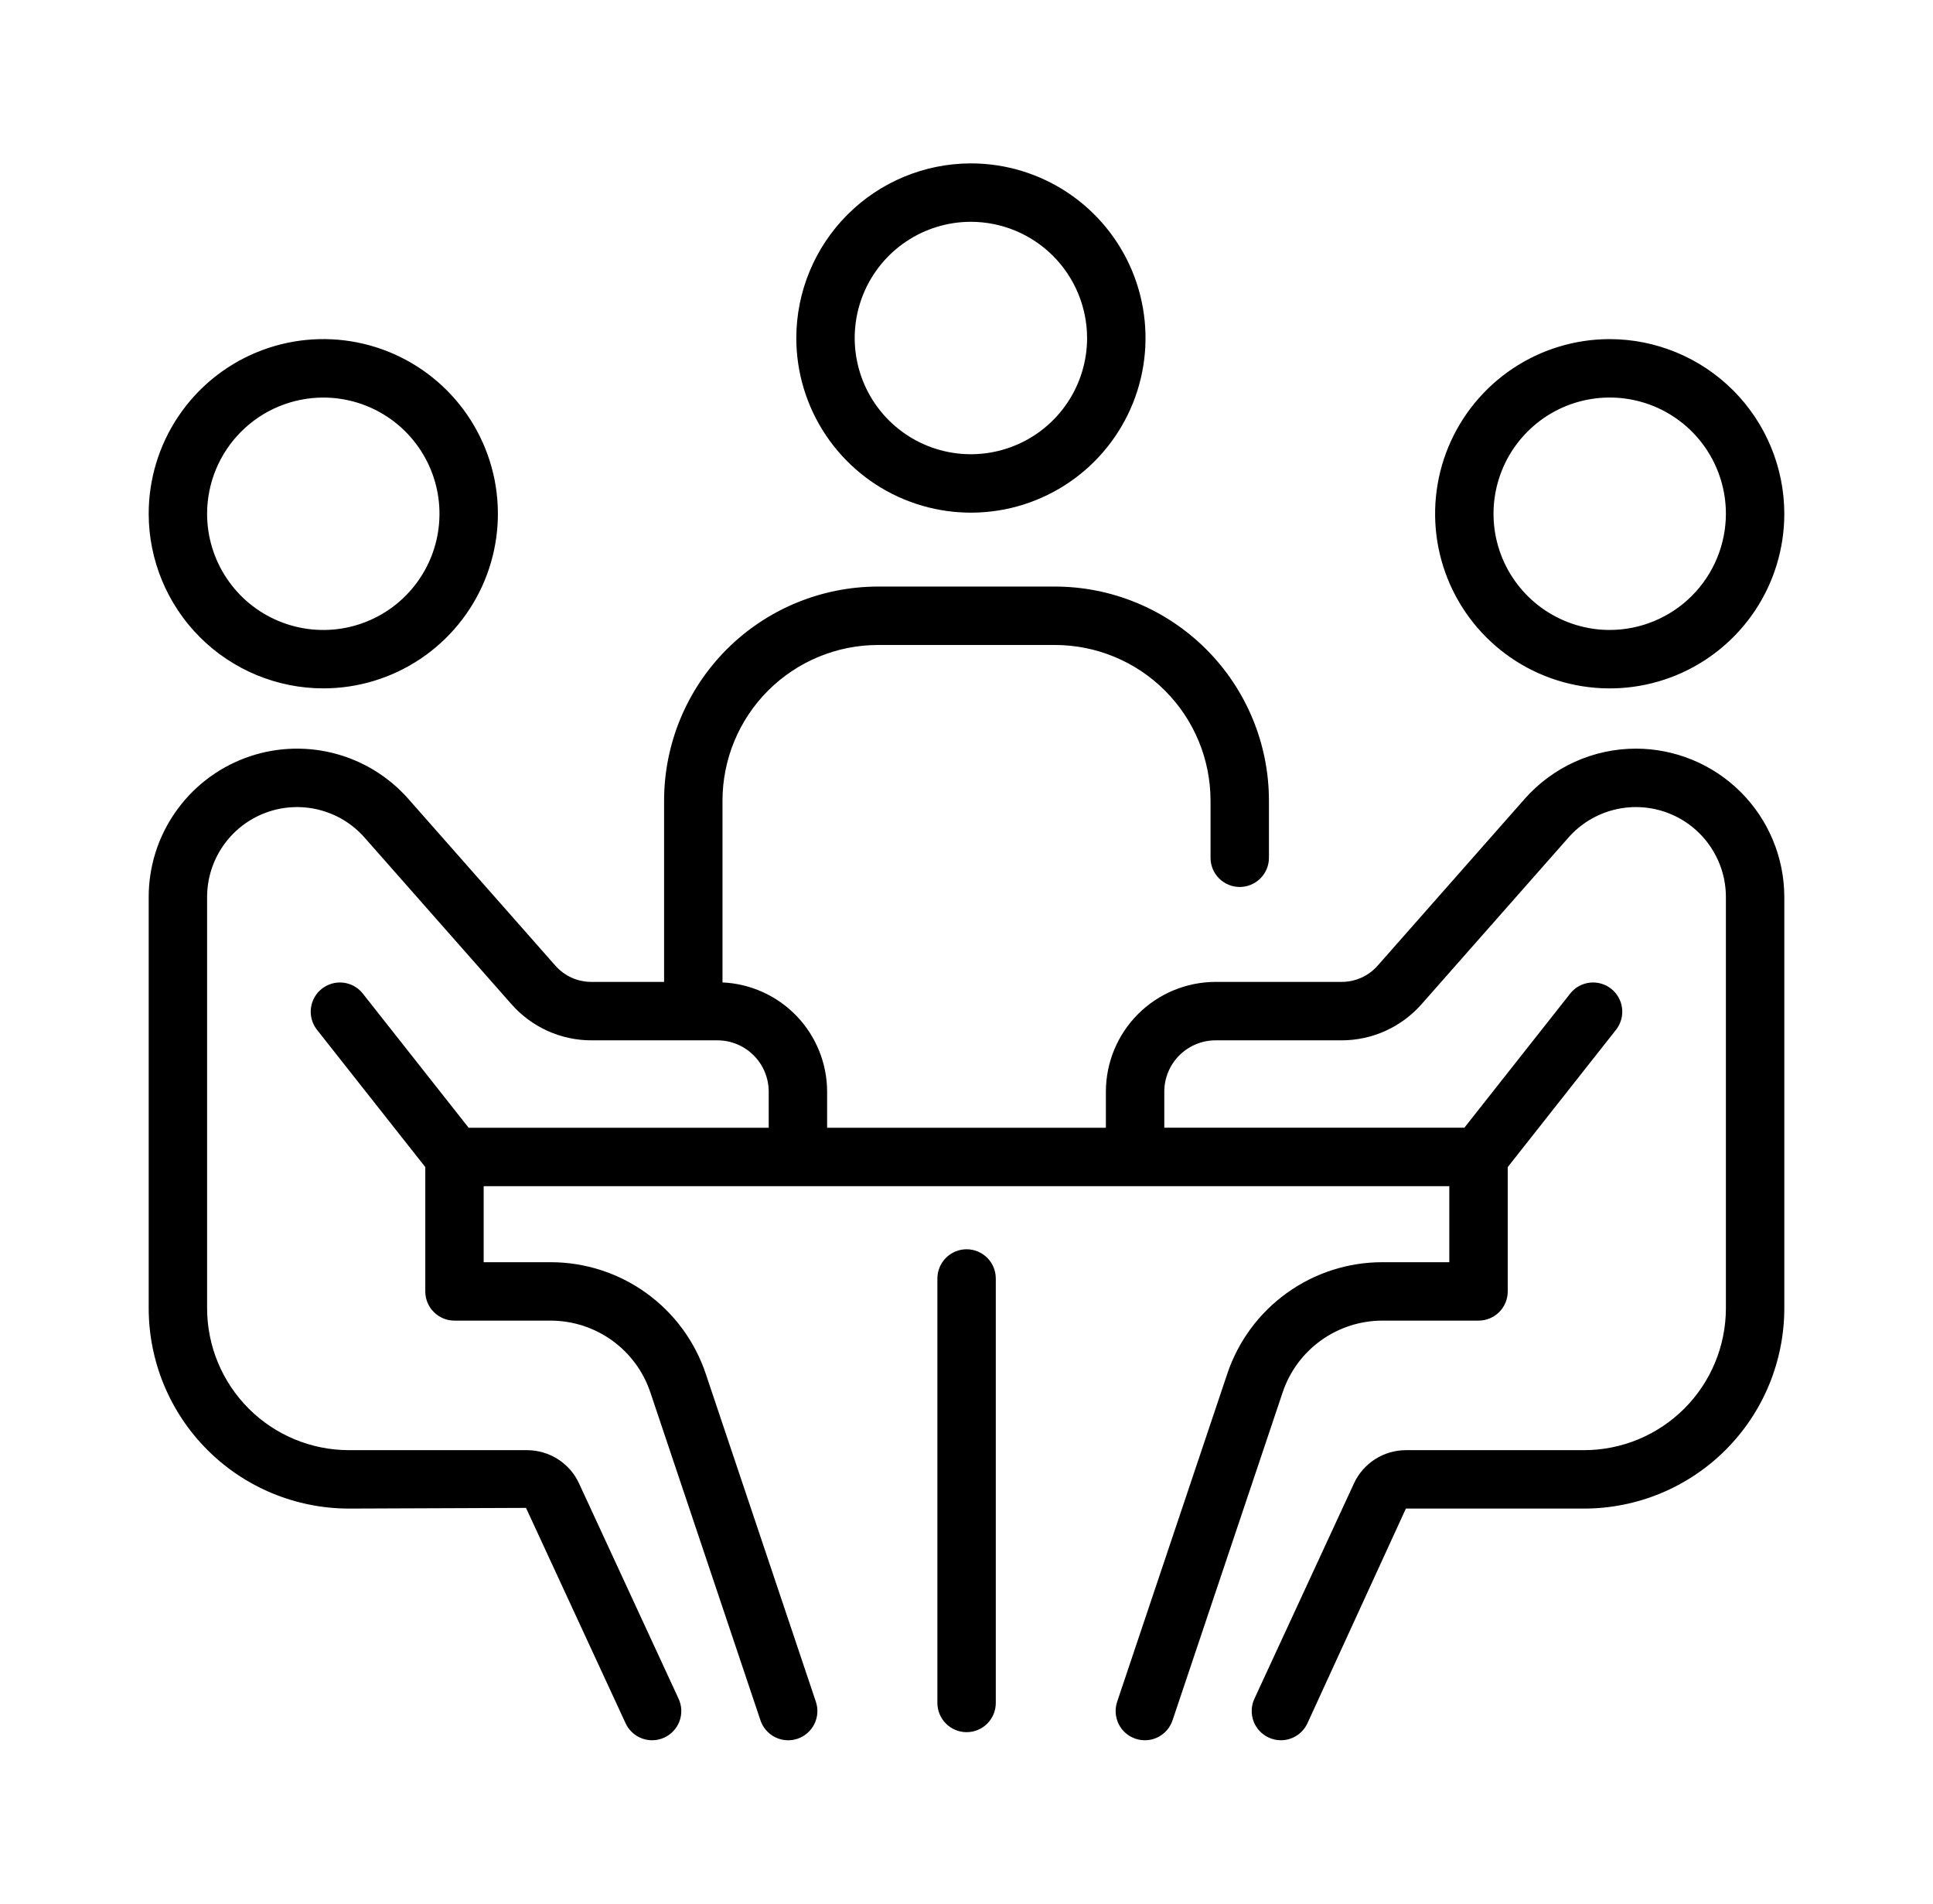 <svg width="65" height="64" viewBox="0 0 65 64" fill="none" xmlns="http://www.w3.org/2000/svg">
<path d="M10.871 23.143C12.033 23.143 13.168 22.799 14.133 22.153C15.099 21.508 15.851 20.591 16.296 19.518C16.74 18.445 16.856 17.265 16.63 16.126C16.403 14.987 15.844 13.941 15.023 13.12C14.201 12.299 13.155 11.739 12.016 11.513C10.877 11.287 9.697 11.403 8.624 11.848C7.551 12.292 6.634 13.045 5.989 14.011C5.344 14.976 5 16.111 5 17.273C5.002 18.829 5.621 20.321 6.722 21.422C7.822 22.522 9.315 23.141 10.871 23.143ZM10.871 13.366C11.644 13.366 12.399 13.595 13.042 14.024C13.684 14.453 14.185 15.064 14.481 15.777C14.777 16.491 14.854 17.277 14.703 18.035C14.552 18.793 14.18 19.489 13.634 20.035C13.088 20.582 12.391 20.954 11.633 21.105C10.876 21.255 10.09 21.178 9.376 20.882C8.662 20.587 8.052 20.086 7.623 19.443C7.193 18.801 6.964 18.045 6.964 17.273C6.965 16.237 7.377 15.244 8.11 14.511C8.842 13.779 9.835 13.367 10.871 13.366ZM54.129 11.401C52.968 11.401 51.832 11.746 50.867 12.391C49.901 13.036 49.149 13.953 48.704 15.026C48.26 16.099 48.144 17.279 48.37 18.418C48.597 19.557 49.156 20.603 49.977 21.424C50.798 22.245 51.844 22.805 52.983 23.031C54.122 23.258 55.303 23.141 56.376 22.697C57.448 22.253 58.365 21.5 59.011 20.535C59.656 19.569 60 18.434 60 17.273C59.998 15.716 59.379 14.223 58.279 13.123C57.178 12.022 55.685 11.403 54.129 11.401ZM54.129 21.179C53.356 21.179 52.601 20.949 51.958 20.52C51.316 20.091 50.815 19.48 50.519 18.767C50.223 18.053 50.146 17.267 50.297 16.509C50.448 15.751 50.82 15.055 51.367 14.509C51.913 13.962 52.609 13.59 53.367 13.44C54.125 13.289 54.911 13.367 55.625 13.662C56.339 13.958 56.949 14.459 57.378 15.102C57.807 15.744 58.036 16.5 58.036 17.273C58.034 18.308 57.622 19.301 56.89 20.034C56.157 20.766 55.164 21.178 54.129 21.179ZM55.011 25.169C54.303 25.169 53.603 25.32 52.959 25.611C52.314 25.903 51.738 26.328 51.27 26.858L46.325 32.466C46.173 32.638 45.987 32.775 45.778 32.869C45.569 32.963 45.343 33.012 45.114 33.011H40.875C39.897 33.013 38.96 33.402 38.268 34.093C37.577 34.784 37.188 35.722 37.187 36.699V37.915H27.813V36.699C27.811 35.753 27.444 34.843 26.789 34.16C26.134 33.477 25.241 33.072 24.295 33.029V26.912C24.297 25.526 24.848 24.198 25.828 23.218C26.808 22.238 28.136 21.686 29.522 21.684H35.478C36.864 21.686 38.193 22.237 39.173 23.217C40.153 24.198 40.704 25.526 40.706 26.912V28.837C40.706 29.098 40.809 29.348 40.993 29.532C41.178 29.716 41.428 29.82 41.688 29.82C41.948 29.82 42.198 29.716 42.382 29.532C42.567 29.348 42.67 29.098 42.67 28.837V26.912C42.668 25.006 41.91 23.177 40.561 21.829C39.213 20.481 37.385 19.722 35.478 19.72H29.522C27.616 19.723 25.788 20.481 24.439 21.829C23.091 23.178 22.333 25.006 22.331 26.912V33.011H19.886C19.657 33.012 19.431 32.963 19.222 32.869C19.013 32.775 18.827 32.637 18.675 32.465L13.73 26.857C13.06 26.098 12.174 25.56 11.191 25.316C10.208 25.072 9.173 25.133 8.226 25.491C7.278 25.849 6.462 26.488 5.886 27.321C5.309 28.154 5 29.143 5 30.156V43.987C5.002 45.772 5.711 47.483 6.973 48.745C8.235 50.007 9.947 50.717 11.732 50.718L17.688 50.695L21.037 57.937C21.116 58.107 21.242 58.251 21.4 58.352C21.557 58.453 21.741 58.507 21.928 58.507C22.071 58.507 22.212 58.476 22.341 58.416C22.458 58.361 22.563 58.285 22.65 58.19C22.738 58.095 22.806 57.984 22.85 57.863C22.894 57.742 22.915 57.613 22.909 57.485C22.904 57.356 22.873 57.229 22.819 57.112L19.471 49.872C19.317 49.538 19.07 49.256 18.761 49.058C18.451 48.86 18.092 48.755 17.725 48.754H11.732C10.468 48.753 9.256 48.25 8.362 47.356C7.469 46.462 6.966 45.251 6.964 43.987V30.156C6.965 29.542 7.152 28.943 7.502 28.438C7.851 27.933 8.346 27.546 8.92 27.329C9.495 27.112 10.122 27.075 10.718 27.223C11.314 27.371 11.851 27.696 12.257 28.157L17.202 33.765C17.538 34.145 17.951 34.45 18.414 34.659C18.877 34.868 19.379 34.976 19.886 34.976H24.125C24.582 34.976 25.02 35.158 25.343 35.481C25.667 35.804 25.848 36.242 25.849 36.699V37.915H15.759L12.186 33.386C12.023 33.188 11.789 33.063 11.534 33.036C11.279 33.009 11.024 33.083 10.822 33.242C10.621 33.4 10.49 33.631 10.457 33.885C10.423 34.139 10.491 34.397 10.644 34.602L14.301 39.237V43.417C14.301 43.678 14.404 43.928 14.589 44.112C14.773 44.296 15.023 44.399 15.283 44.399H18.513C19.255 44.399 19.978 44.632 20.581 45.065C21.183 45.498 21.634 46.109 21.869 46.812L25.572 57.838C25.655 58.085 25.833 58.289 26.066 58.405C26.299 58.521 26.569 58.54 26.816 58.457C27.063 58.374 27.267 58.196 27.383 57.963C27.5 57.729 27.518 57.459 27.435 57.212L23.732 46.187C23.366 45.093 22.665 44.142 21.728 43.469C20.791 42.796 19.667 42.434 18.513 42.435H16.264V39.879H48.735V42.435H46.487C45.333 42.434 44.209 42.796 43.273 43.47C42.336 44.143 41.635 45.093 41.269 46.187L37.566 57.212C37.483 57.459 37.502 57.729 37.617 57.962C37.733 58.196 37.937 58.373 38.184 58.456C38.431 58.539 38.701 58.521 38.934 58.405C39.167 58.289 39.345 58.085 39.428 57.838L43.131 46.812C43.366 46.109 43.817 45.498 44.419 45.065C45.022 44.632 45.745 44.399 46.487 44.399H49.718C49.978 44.399 50.228 44.296 50.412 44.112C50.597 43.928 50.7 43.678 50.7 43.417V39.237L54.356 34.602C54.509 34.397 54.577 34.139 54.543 33.885C54.51 33.631 54.379 33.4 54.178 33.242C53.977 33.083 53.721 33.009 53.466 33.036C53.212 33.063 52.977 33.188 52.814 33.386L49.241 37.914H39.151V36.699C39.152 36.242 39.333 35.804 39.657 35.481C39.98 35.158 40.418 34.976 40.875 34.976H45.114C45.621 34.976 46.123 34.868 46.586 34.659C47.049 34.45 47.462 34.145 47.798 33.765L52.743 28.157C53.149 27.696 53.686 27.371 54.282 27.223C54.878 27.075 55.505 27.112 56.08 27.329C56.654 27.546 57.149 27.933 57.498 28.438C57.848 28.943 58.035 29.542 58.036 30.156V43.987C58.034 45.251 57.531 46.462 56.638 47.356C55.744 48.25 54.532 48.753 53.268 48.754H47.275C46.908 48.755 46.549 48.86 46.24 49.057C45.931 49.255 45.684 49.537 45.53 49.87L42.181 57.112C42.127 57.229 42.096 57.356 42.091 57.485C42.086 57.614 42.106 57.742 42.15 57.863C42.195 57.984 42.263 58.095 42.35 58.19C42.438 58.285 42.543 58.361 42.66 58.416C42.789 58.476 42.93 58.507 43.072 58.507C43.259 58.507 43.443 58.453 43.601 58.352C43.759 58.252 43.885 58.107 43.964 57.937L47.275 50.718H53.269C55.054 50.717 56.765 50.007 58.027 48.745C59.289 47.483 59.998 45.772 60 43.987V30.156C59.998 28.834 59.472 27.566 58.537 26.631C57.601 25.696 56.333 25.17 55.011 25.169Z" fill="black"/>
<path d="M32.503 42C32.243 42 31.993 42.104 31.809 42.288C31.625 42.472 31.521 42.722 31.521 42.982V57.253C31.521 57.513 31.625 57.763 31.809 57.947C31.993 58.132 32.243 58.235 32.503 58.235C32.764 58.235 33.014 58.132 33.198 57.947C33.382 57.763 33.485 57.513 33.485 57.253V42.982C33.485 42.722 33.382 42.472 33.198 42.288C33.014 42.104 32.764 42 32.503 42ZM26.777 11.363C26.777 12.524 27.121 13.66 27.766 14.625C28.412 15.591 29.328 16.344 30.401 16.788C31.474 17.233 32.655 17.349 33.794 17.123C34.933 16.896 35.979 16.337 36.8 15.516C37.621 14.695 38.181 13.648 38.407 12.509C38.634 11.37 38.517 10.19 38.073 9.117C37.628 8.044 36.876 7.127 35.91 6.482C34.944 5.837 33.809 5.493 32.648 5.493C31.091 5.495 29.599 6.114 28.499 7.214C27.398 8.315 26.779 9.807 26.777 11.363ZM36.555 11.363C36.555 12.136 36.326 12.891 35.897 13.534C35.467 14.177 34.857 14.678 34.143 14.973C33.429 15.269 32.644 15.347 31.886 15.196C31.128 15.046 30.432 14.674 29.885 14.127C29.339 13.581 28.967 12.885 28.816 12.127C28.665 11.369 28.742 10.583 29.038 9.869C29.334 9.155 29.834 8.545 30.477 8.116C31.119 7.686 31.875 7.457 32.648 7.457C33.683 7.458 34.676 7.87 35.409 8.602C36.141 9.335 36.553 10.328 36.555 11.363Z" fill="black"/>
</svg>
